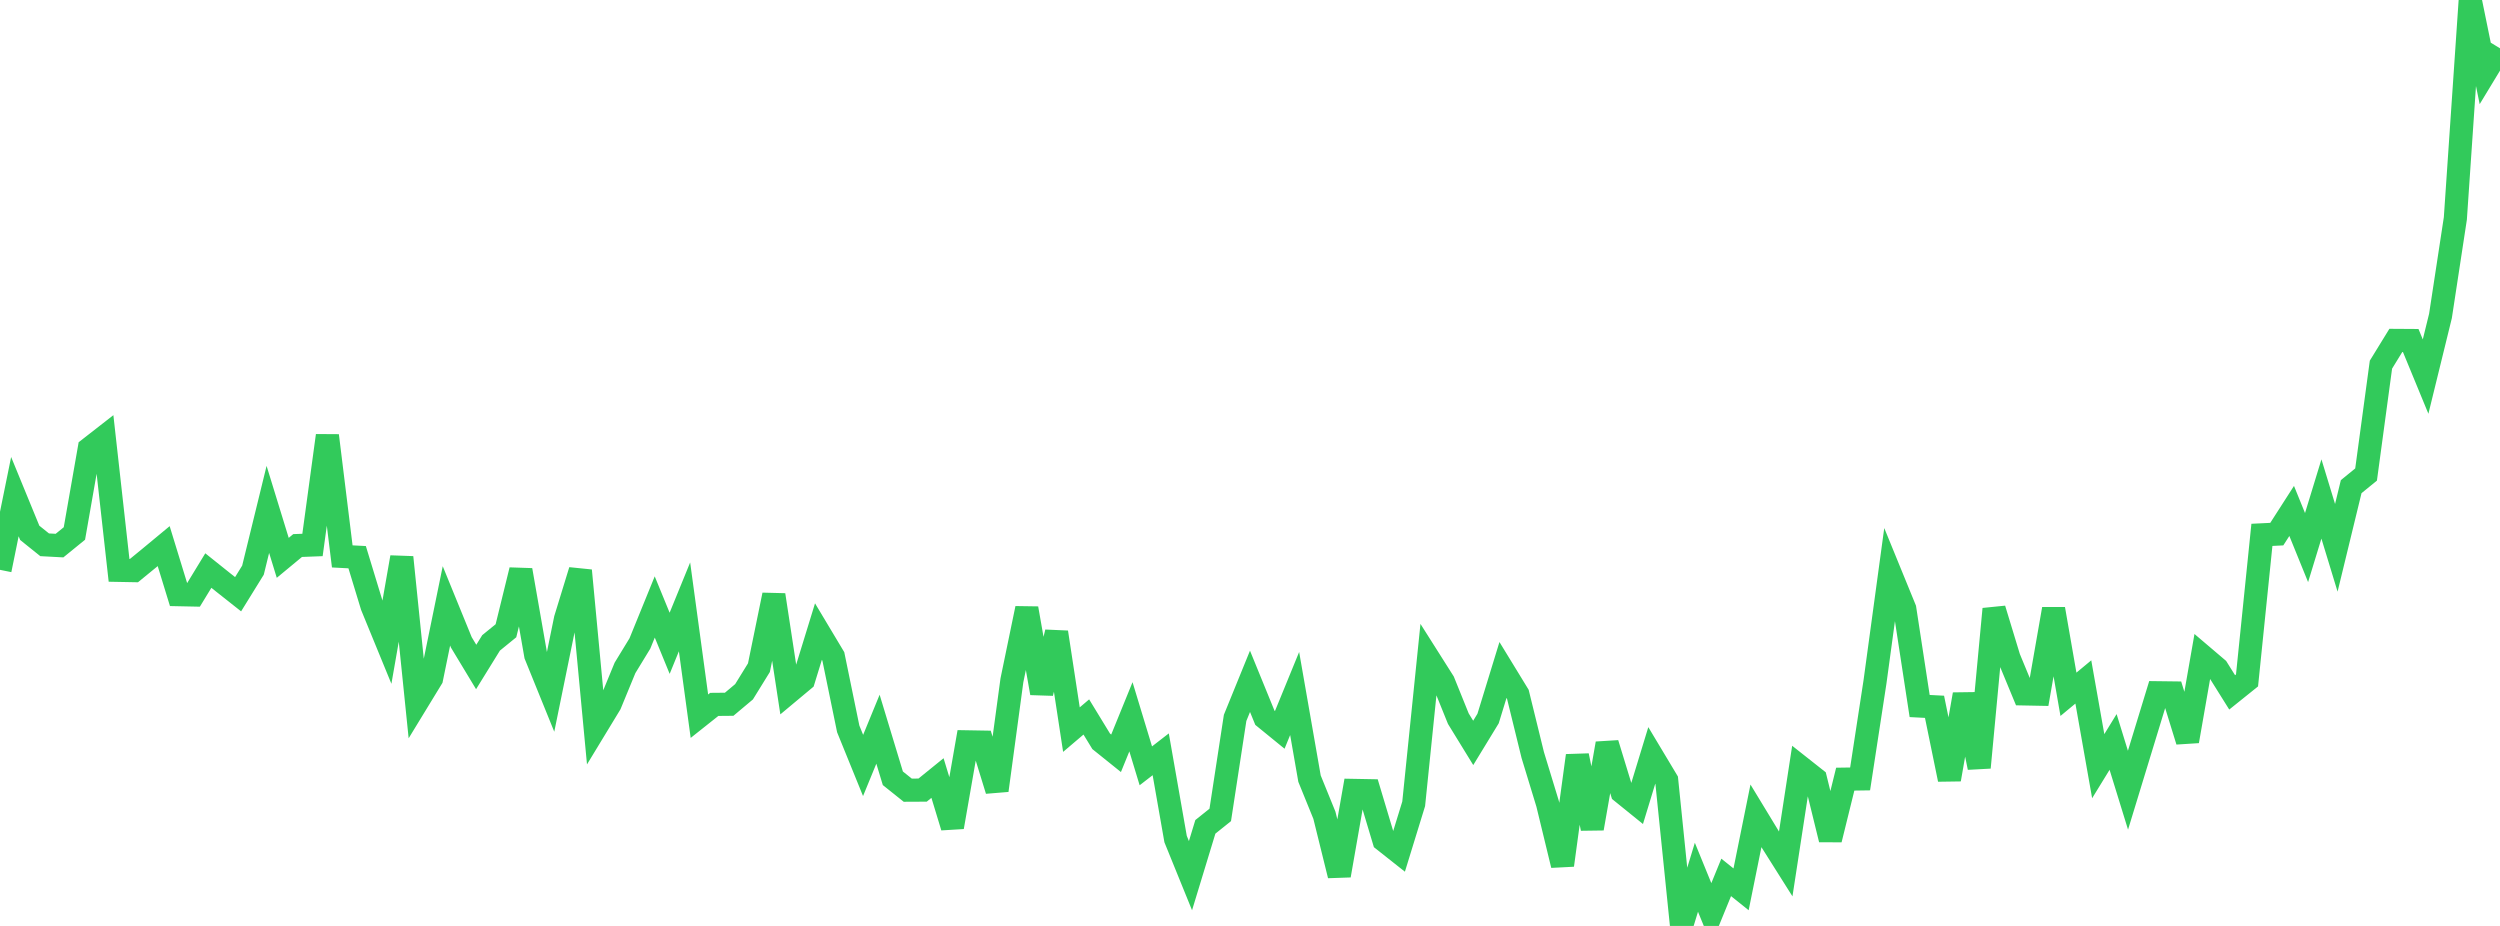 <?xml version="1.0" standalone="no"?>
<!DOCTYPE svg PUBLIC "-//W3C//DTD SVG 1.1//EN" "http://www.w3.org/Graphics/SVG/1.1/DTD/svg11.dtd">

<svg width="135" height="50" viewBox="0 0 135 50" preserveAspectRatio="none" 
  xmlns="http://www.w3.org/2000/svg"
  xmlns:xlink="http://www.w3.org/1999/xlink">


<polyline points="0.0, 30.771 0.804, 26.818 1.607, 28.774 2.411, 29.419 3.214, 29.462 4.018, 28.808 4.821, 24.226 5.625, 23.599 6.429, 30.799 7.232, 30.814 8.036, 30.156 8.839, 29.491 9.643, 32.112 10.446, 32.129 11.25, 30.81 12.054, 31.453 12.857, 32.088 13.661, 30.788 14.464, 27.507 15.268, 30.124 16.071, 29.459 16.875, 29.428 17.679, 23.522 18.482, 30.046 19.286, 30.088 20.089, 32.725 20.893, 34.685 21.696, 30.094 22.5, 37.957 23.304, 36.639 24.107, 32.717 24.911, 34.687 25.714, 36.017 26.518, 34.715 27.321, 34.061 28.125, 30.786 28.929, 35.381 29.732, 37.361 30.536, 33.426 31.339, 30.81 32.143, 39.341 32.946, 38.019 33.75, 36.066 34.554, 34.748 35.357, 32.776 36.161, 34.738 36.964, 32.771 37.768, 38.675 38.571, 38.037 39.375, 38.03 40.179, 37.355 40.982, 36.054 41.786, 32.127 42.589, 37.386 43.393, 36.715 44.196, 34.105 45.0, 35.447 45.804, 39.36 46.607, 41.335 47.411, 39.377 48.214, 42.027 49.018, 42.67 49.821, 42.666 50.625, 42.014 51.429, 44.661 52.232, 40.06 53.036, 40.074 53.839, 42.681 54.643, 36.739 55.446, 32.853 56.25, 37.428 57.054, 34.143 57.857, 39.4 58.661, 38.716 59.464, 40.032 60.268, 40.678 61.071, 38.706 61.875, 41.355 62.679, 40.732 63.482, 45.309 64.286, 47.287 65.089, 44.65 65.893, 44.006 66.696, 38.766 67.5, 36.791 68.304, 38.76 69.107, 39.414 69.911, 37.45 70.714, 42.047 71.518, 44.024 72.321, 47.274 73.125, 42.683 73.929, 42.698 74.732, 45.379 75.536, 46.015 76.339, 43.406 77.143, 35.55 77.946, 36.818 78.75, 38.808 79.554, 40.117 80.357, 38.8 81.161, 36.179 81.964, 37.492 82.768, 40.77 83.571, 43.402 84.375, 46.719 85.179, 40.804 85.982, 44.738 86.786, 40.149 87.589, 42.778 88.393, 43.428 89.196, 40.793 90.0, 42.134 90.804, 50.0 91.607, 47.371 92.411, 49.342 93.214, 47.379 94.018, 48.024 94.821, 44.056 95.625, 45.38 96.429, 46.655 97.232, 41.427 98.036, 42.062 98.839, 45.335 99.643, 42.074 100.446, 42.062 101.25, 36.819 102.054, 30.912 102.857, 32.876 103.661, 38.125 104.464, 38.167 105.268, 42.089 106.071, 37.496 106.875, 41.447 107.679, 32.887 108.482, 35.526 109.286, 37.47 110.089, 37.486 110.893, 32.884 111.696, 37.492 112.5, 36.825 113.304, 41.374 114.107, 40.065 114.911, 42.671 115.714, 40.041 116.518, 37.409 117.321, 37.419 118.125, 40.022 118.929, 35.42 119.732, 36.103 120.536, 37.388 121.339, 36.743 122.143, 28.882 122.946, 28.843 123.75, 27.591 124.554, 29.569 125.357, 26.944 126.161, 29.582 126.964, 26.279 127.768, 25.624 128.571, 19.691 129.375, 18.383 130.179, 18.388 130.982, 20.336 131.786, 17.059 132.589, 11.796 133.393, 0.0 134.196, 3.935 135.0, 2.608" fill="none" stroke="#32ca5b" stroke-width="1.25"/>

</svg>